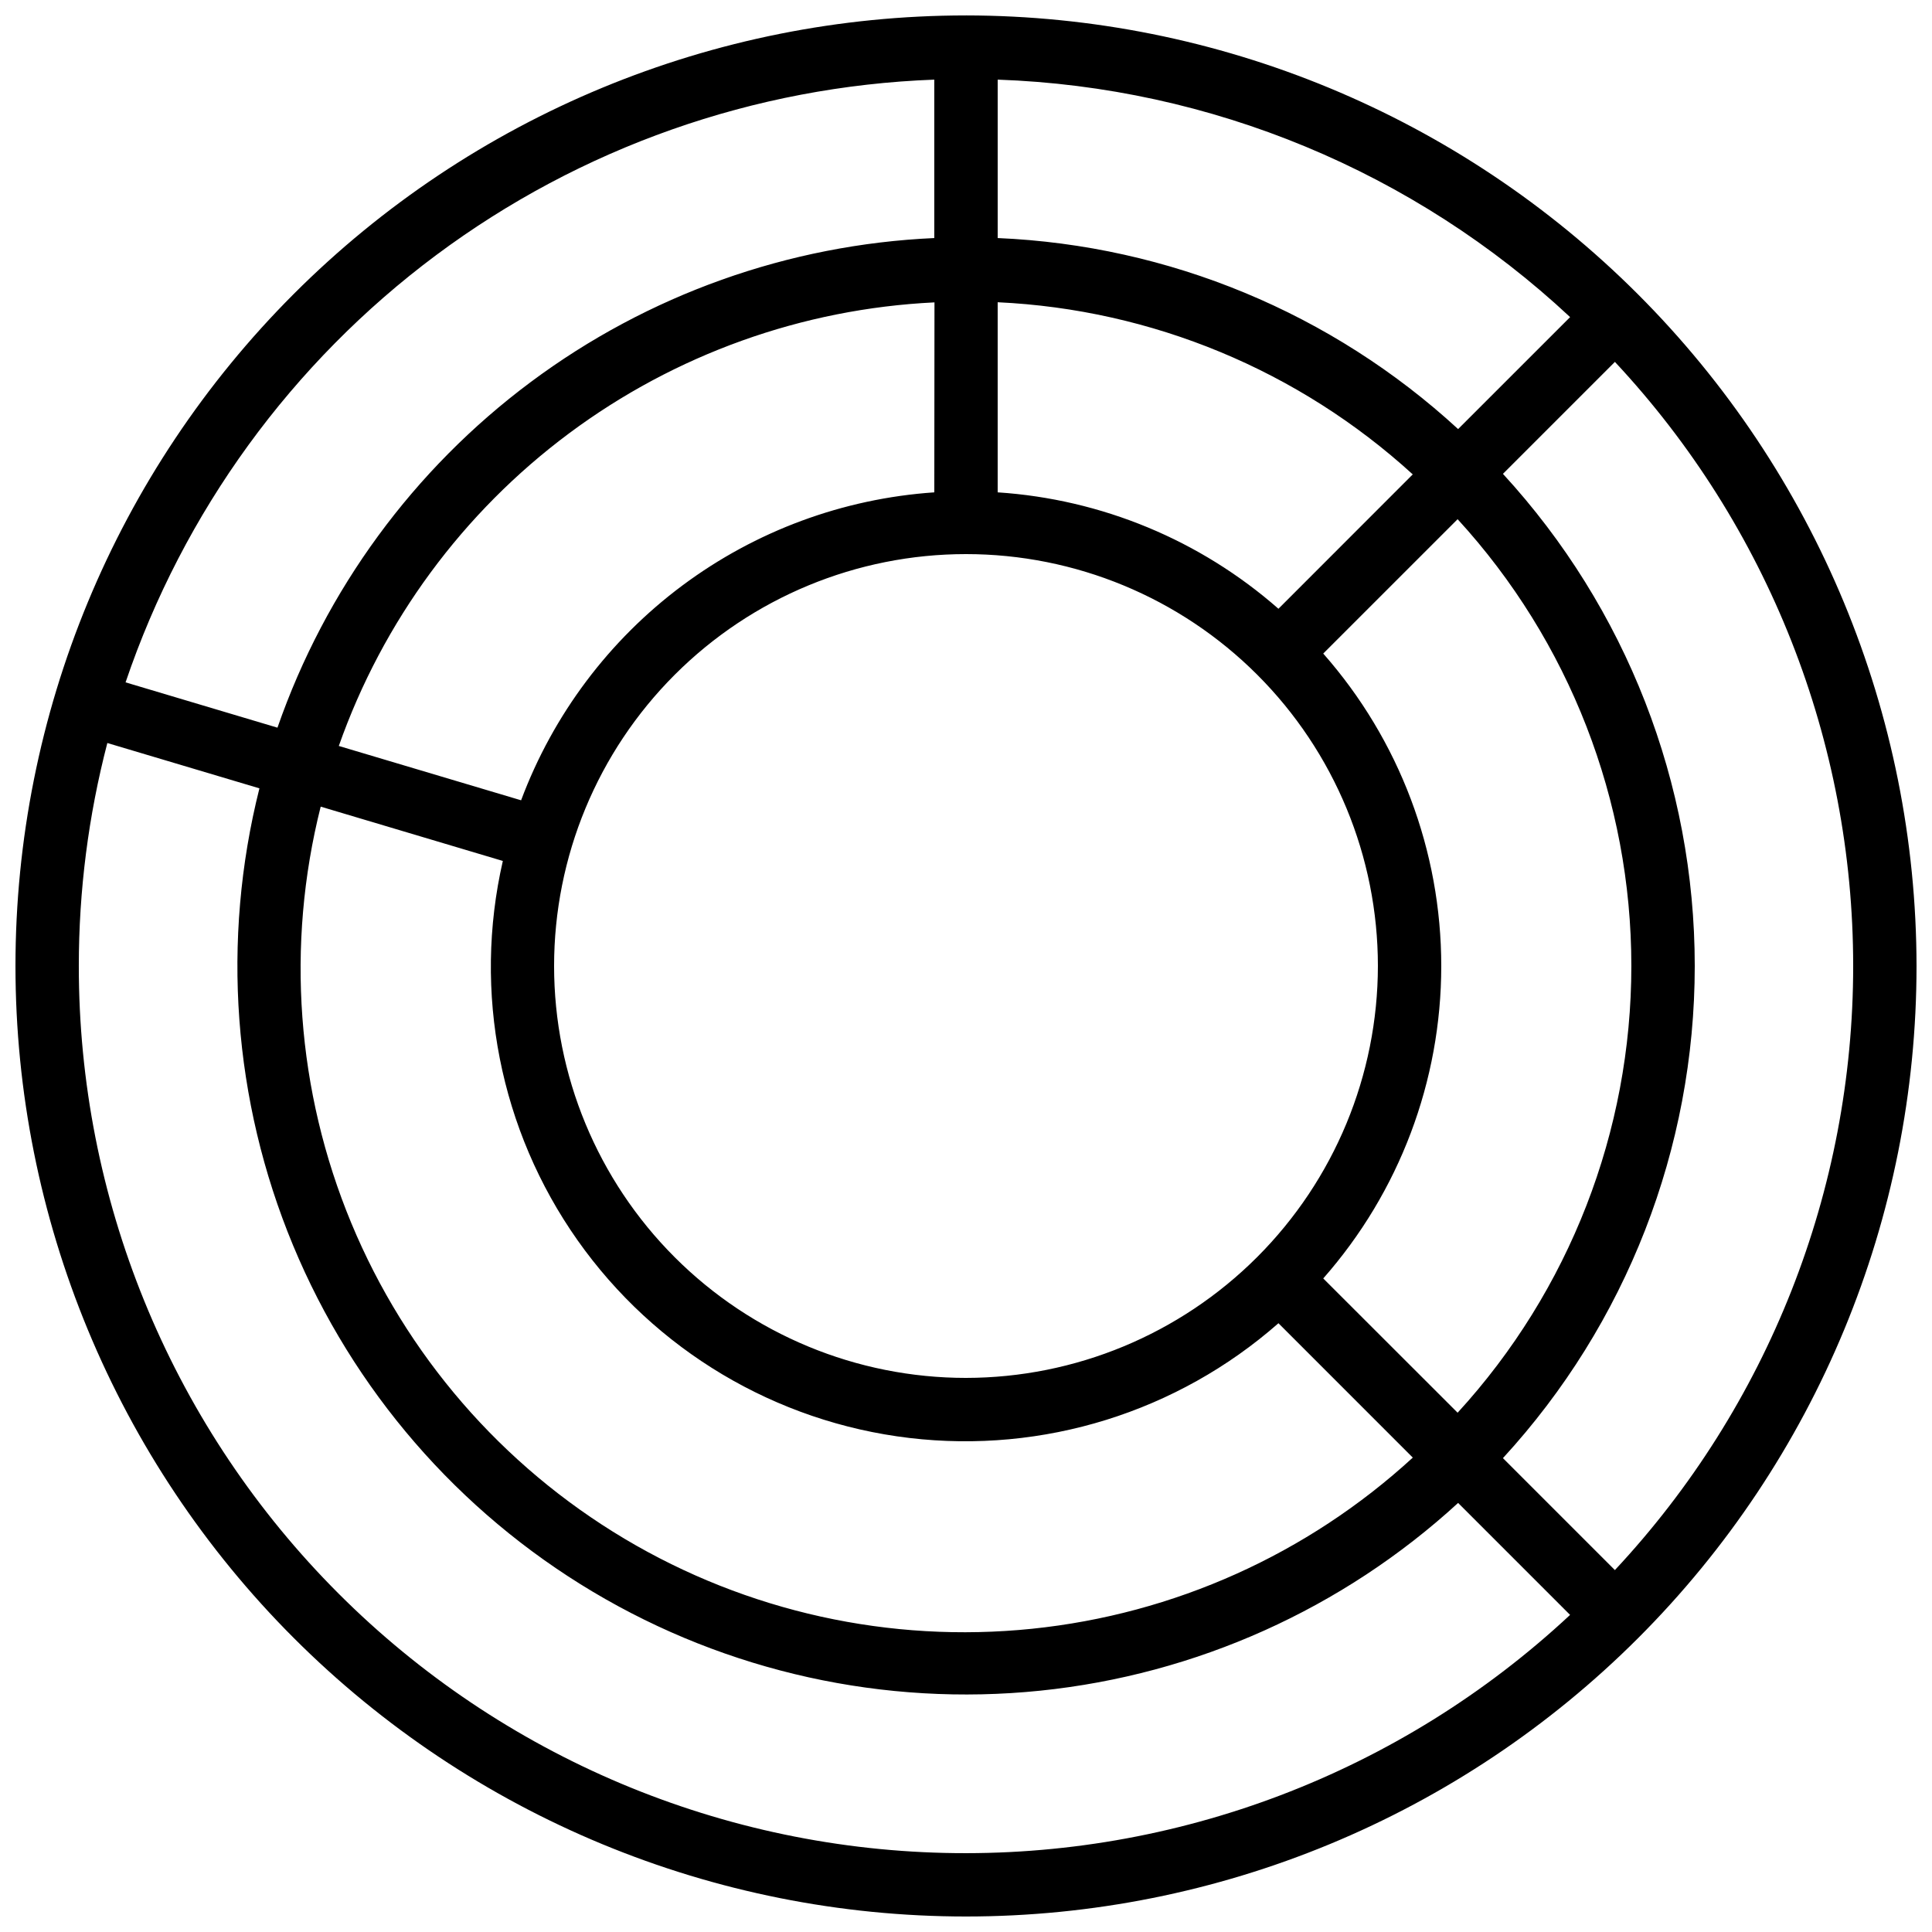 <?xml version="1.0" encoding="UTF-8"?>
<!-- Uploaded to: ICON Repo, www.svgrepo.com, Generator: ICON Repo Mixer Tools -->
<svg width="800px" height="800px" version="1.1" viewBox="144 144 512 512" xmlns="http://www.w3.org/2000/svg">
 <defs>
  <clipPath id="a">
   <path d="m148.09 148.09h503.81v503.81h-503.81z"/>
  </clipPath>
 </defs>
 <g clip-path="url(#a)">
  <path d="m400 148.09c-66.812 0-130.88 26.539-178.12 73.781s-73.781 111.31-73.781 178.12c0 66.809 26.539 130.88 73.781 178.12 47.242 47.242 111.31 73.781 178.12 73.781 66.809 0 130.88-26.539 178.12-73.781 47.242-47.242 73.781-111.31 73.781-178.12-0.074-66.789-26.641-130.82-73.863-178.04-47.227-47.223-111.25-73.789-178.04-73.863zm-171.01 209.68 48.266 14.391v0.004c-7.969 34.785-0.777 71.316 19.777 100.48 20.555 29.172 52.535 48.234 87.973 52.434 35.438 4.203 70.992-6.852 97.797-30.41l35.602 35.609v0.004c-27.879 25.582-63.266 41.488-100.91 45.359-37.637 3.871-75.523-4.5-108.02-23.875s-57.887-48.715-72.387-83.664-17.34-73.645-8.098-110.34zm171.01 151.39c-28.953 0-56.719-11.5-77.188-31.973-20.473-20.469-31.973-48.234-31.973-77.184 0-28.953 11.5-56.719 31.973-77.188 20.469-20.473 48.234-31.973 77.188-31.973 28.949 0 56.715 11.5 77.184 31.973 20.473 20.469 31.973 48.234 31.973 77.188-0.031 28.938-11.543 56.684-32.008 77.148-20.465 20.465-48.211 31.977-77.148 32.008zm82.801-203.83c-20.727-18.199-46.883-29.043-74.406-30.852v-50.383 0.004c40.867 1.906 79.777 18.047 110 45.621zm-91.199-30.852c-24.164 1.645-47.344 10.215-66.766 24.688-19.418 14.473-34.258 34.234-42.738 56.922l-48.316-14.402 0.004 0.004c11.652-33.062 32.895-61.902 61.012-82.84s61.832-33.023 96.848-34.715zm103.07 208.32v0.004c20.156-22.875 31.277-52.316 31.277-82.801 0-30.488-11.121-59.93-31.277-82.801l35.609-35.602 0.004-0.004c29.613 32.32 46.039 74.562 46.039 118.39 0 43.836-16.426 86.078-46.039 118.4zm35.746-225.09v0.004c-33.422-30.75-76.648-48.684-122.02-50.625v-41.984c56.504 1.984 110.38 24.34 151.7 62.934zm-138.82-92.605v41.984c-38.664 1.734-75.918 15.027-106.95 38.16-31.031 23.129-54.41 55.035-67.117 91.594l-40.254-12.008v0.004c15.324-45.211 44.027-84.695 82.301-113.22 38.277-28.523 84.316-44.746 132.02-46.512zm-226.71 234.9c-0.004-19.941 2.535-39.801 7.559-59.098l40.305 12.016c-10.133 40.27-7.012 82.738 8.906 121.09s43.777 70.555 79.449 91.82c35.668 21.266 77.246 30.457 118.55 26.219 41.312-4.242 80.152-21.691 110.76-49.758l29.676 29.676v-0.004c-44.891 41.875-104.39 64.52-165.76 63.082-61.371-1.438-119.75-26.836-162.62-70.766-42.883-43.926-66.867-102.89-66.824-164.28zm407.08 160.09-29.676-29.676h0.004c32.691-35.566 50.832-82.113 50.832-130.42 0-48.309-18.141-94.855-50.832-130.42l29.676-29.676-0.004 0.004c40.574 43.434 63.145 100.65 63.145 160.09 0 59.438-22.57 116.66-63.145 160.09z"/>
 </g>
</svg>